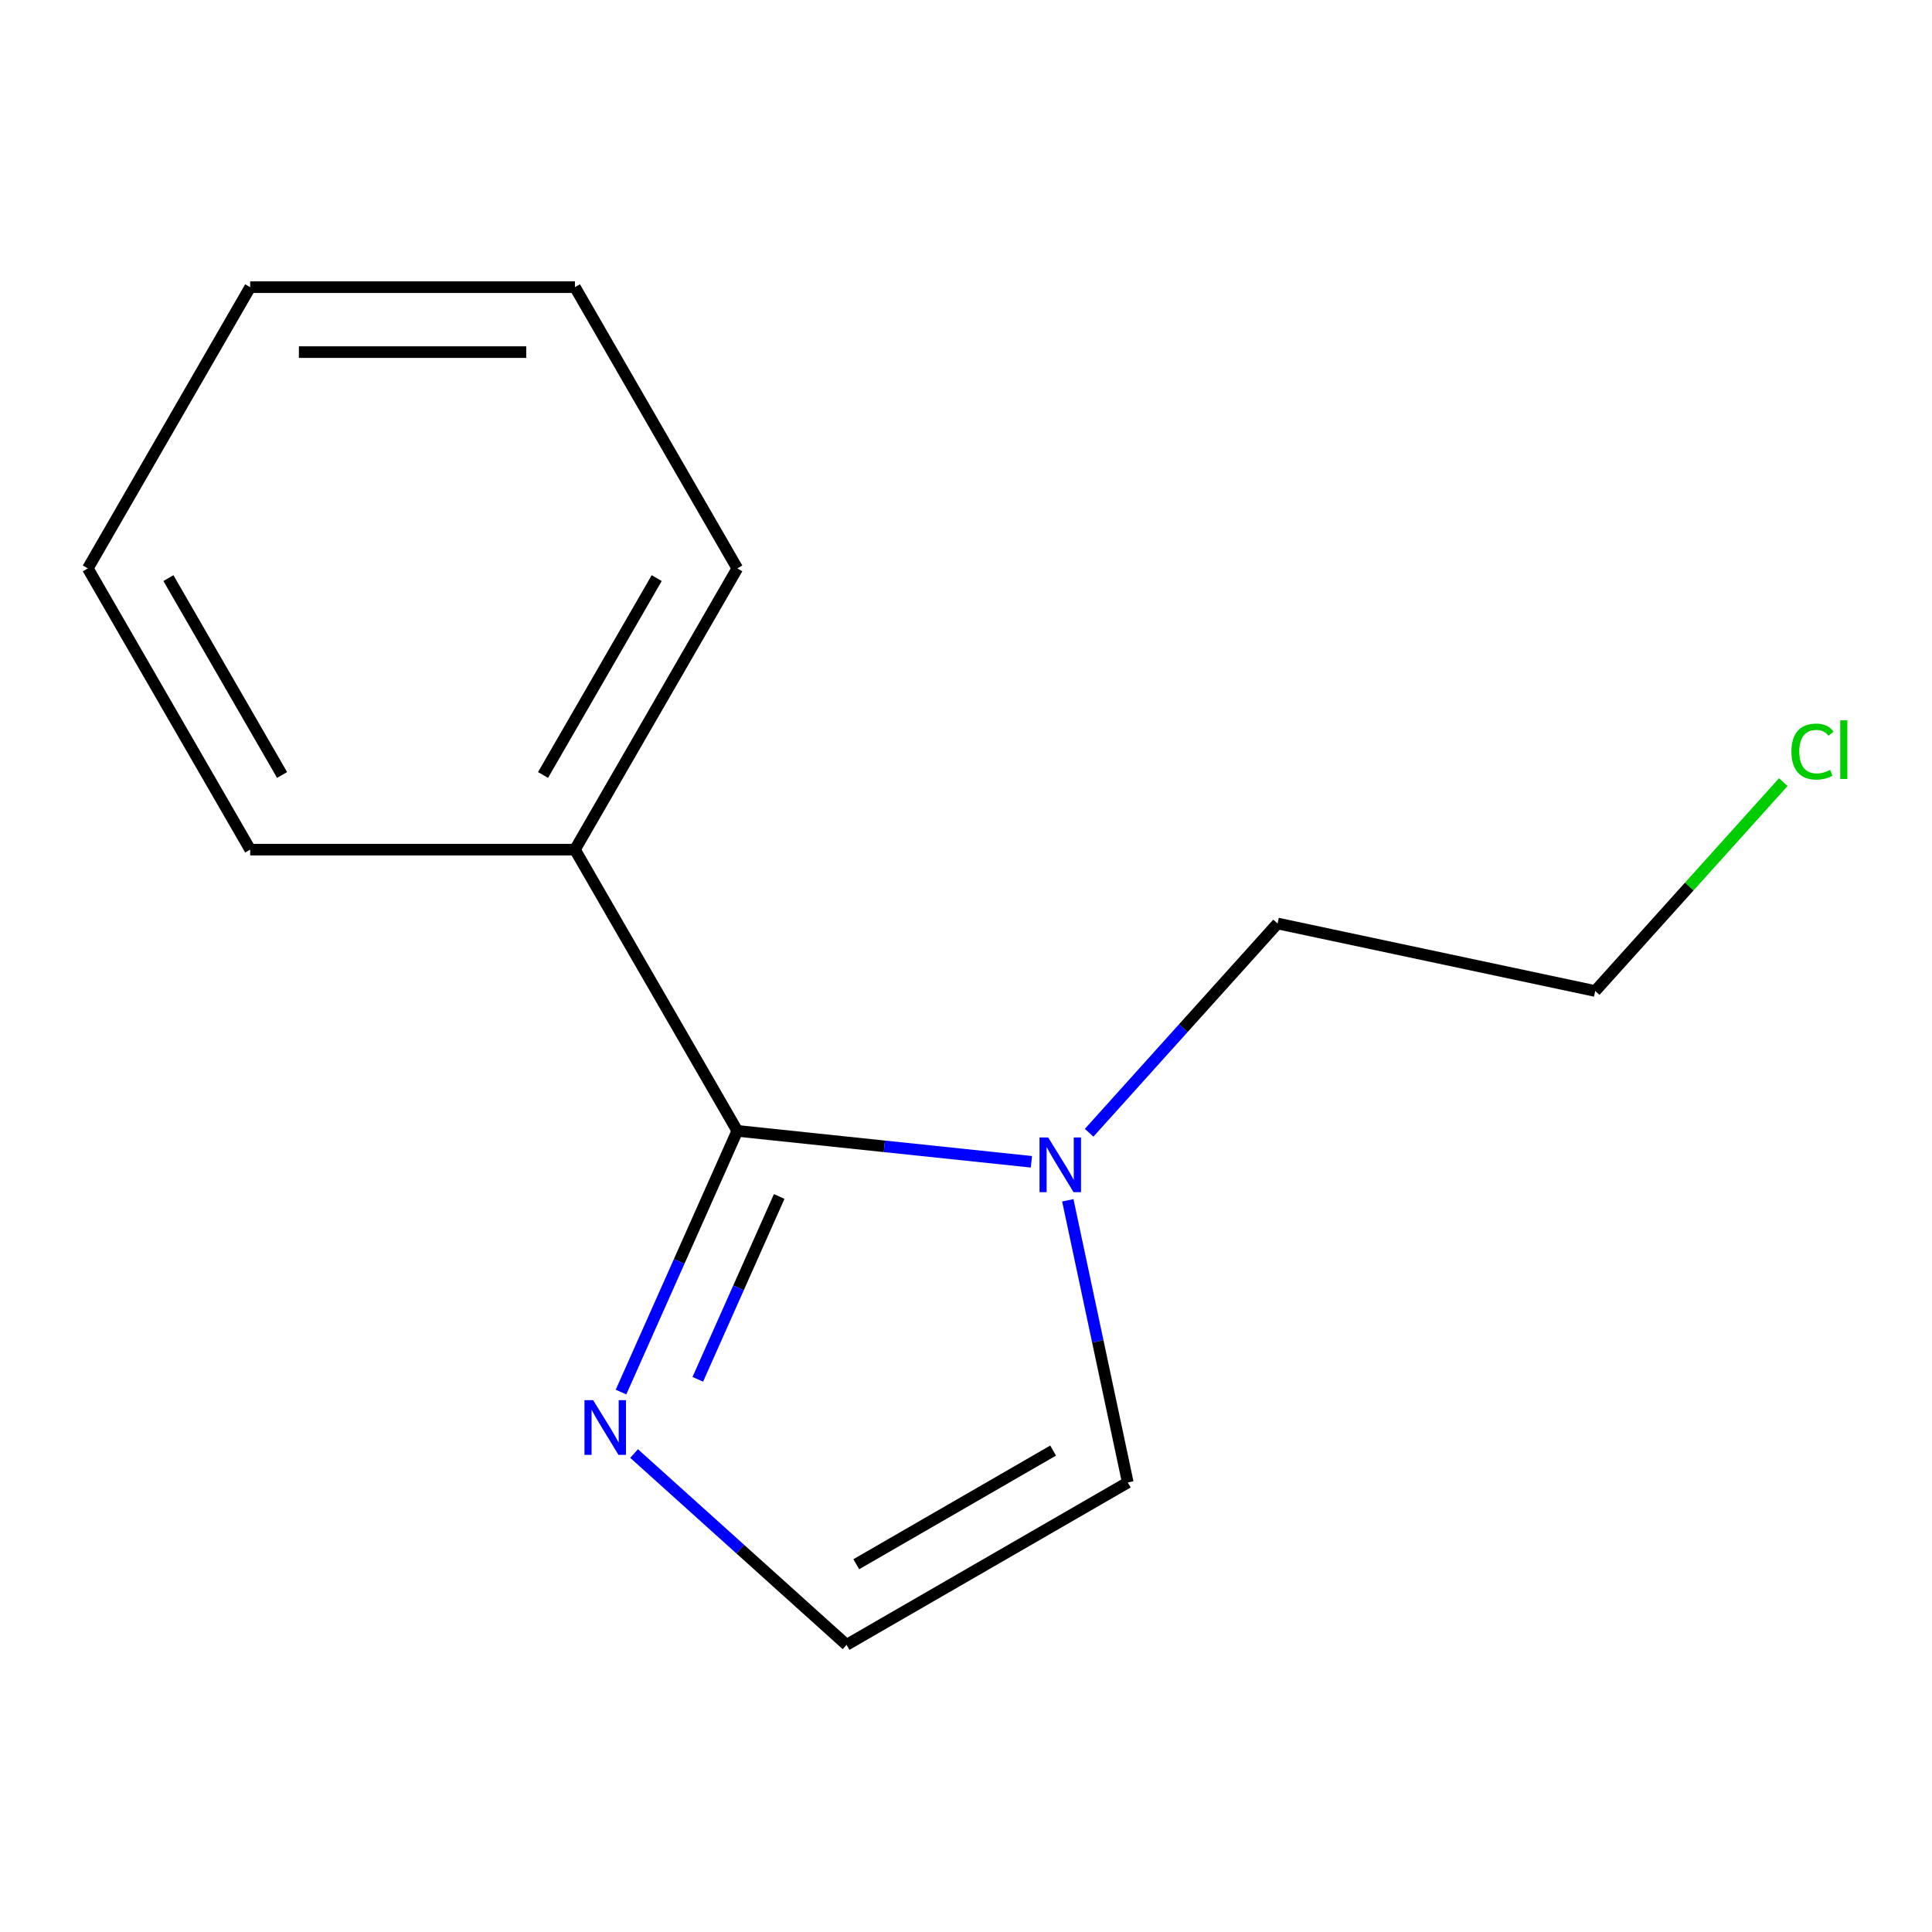 <?xml version='1.0' encoding='iso-8859-1'?>
<svg version='1.1' baseProfile='full'
              xmlns='http://www.w3.org/2000/svg'
                      xmlns:rdkit='http://www.rdkit.org/xml'
                      xmlns:xlink='http://www.w3.org/1999/xlink'
                  xml:space='preserve'
width='1000px' height='1000px' viewBox='0 0 1000 1000'>
<!-- END OF HEADER -->
<rect style='opacity:1.0;fill:#FFFFFF;stroke:none' width='1000' height='1000' x='0' y='0'> </rect>
<path class='bond-0' d='M 381.628,585.338 L 457.74,593.337' style='fill:none;fill-rule:evenodd;stroke:#000000;stroke-width:6px;stroke-linecap:butt;stroke-linejoin:miter;stroke-opacity:1' />
<path class='bond-0' d='M 457.74,593.337 L 533.851,601.337' style='fill:none;fill-rule:evenodd;stroke:#0000FF;stroke-width:6px;stroke-linecap:butt;stroke-linejoin:miter;stroke-opacity:1' />
<path class='bond-1' d='M 381.628,585.338 L 351.532,652.934' style='fill:none;fill-rule:evenodd;stroke:#000000;stroke-width:6px;stroke-linecap:butt;stroke-linejoin:miter;stroke-opacity:1' />
<path class='bond-1' d='M 351.532,652.934 L 321.436,720.53' style='fill:none;fill-rule:evenodd;stroke:#0000FF;stroke-width:6px;stroke-linecap:butt;stroke-linejoin:miter;stroke-opacity:1' />
<path class='bond-1' d='M 403.31,619.29 L 382.243,666.607' style='fill:none;fill-rule:evenodd;stroke:#000000;stroke-width:6px;stroke-linecap:butt;stroke-linejoin:miter;stroke-opacity:1' />
<path class='bond-1' d='M 382.243,666.607 L 361.176,713.925' style='fill:none;fill-rule:evenodd;stroke:#0000FF;stroke-width:6px;stroke-linecap:butt;stroke-linejoin:miter;stroke-opacity:1' />
<path class='bond-4' d='M 381.628,585.338 L 297.584,439.77' style='fill:none;fill-rule:evenodd;stroke:#000000;stroke-width:6px;stroke-linecap:butt;stroke-linejoin:miter;stroke-opacity:1' />
<path class='bond-3' d='M 552.696,621.27 L 568.219,694.295' style='fill:none;fill-rule:evenodd;stroke:#0000FF;stroke-width:6px;stroke-linecap:butt;stroke-linejoin:miter;stroke-opacity:1' />
<path class='bond-3' d='M 568.219,694.295 L 583.741,767.321' style='fill:none;fill-rule:evenodd;stroke:#000000;stroke-width:6px;stroke-linecap:butt;stroke-linejoin:miter;stroke-opacity:1' />
<path class='bond-5' d='M 563.736,586.312 L 612.5,532.154' style='fill:none;fill-rule:evenodd;stroke:#0000FF;stroke-width:6px;stroke-linecap:butt;stroke-linejoin:miter;stroke-opacity:1' />
<path class='bond-5' d='M 612.5,532.154 L 661.265,477.995' style='fill:none;fill-rule:evenodd;stroke:#000000;stroke-width:6px;stroke-linecap:butt;stroke-linejoin:miter;stroke-opacity:1' />
<path class='bond-2' d='M 328.203,752.346 L 383.188,801.855' style='fill:none;fill-rule:evenodd;stroke:#0000FF;stroke-width:6px;stroke-linecap:butt;stroke-linejoin:miter;stroke-opacity:1' />
<path class='bond-2' d='M 383.188,801.855 L 438.173,851.364' style='fill:none;fill-rule:evenodd;stroke:#000000;stroke-width:6px;stroke-linecap:butt;stroke-linejoin:miter;stroke-opacity:1' />
<path class='bond-13' d='M 438.173,851.364 L 583.741,767.321' style='fill:none;fill-rule:evenodd;stroke:#000000;stroke-width:6px;stroke-linecap:butt;stroke-linejoin:miter;stroke-opacity:1' />
<path class='bond-13' d='M 443.2,809.644 L 545.097,750.814' style='fill:none;fill-rule:evenodd;stroke:#000000;stroke-width:6px;stroke-linecap:butt;stroke-linejoin:miter;stroke-opacity:1' />
<path class='bond-7' d='M 297.584,439.77 L 381.628,294.203' style='fill:none;fill-rule:evenodd;stroke:#000000;stroke-width:6px;stroke-linecap:butt;stroke-linejoin:miter;stroke-opacity:1' />
<path class='bond-7' d='M 281.077,401.127 L 339.908,299.23' style='fill:none;fill-rule:evenodd;stroke:#000000;stroke-width:6px;stroke-linecap:butt;stroke-linejoin:miter;stroke-opacity:1' />
<path class='bond-8' d='M 297.584,439.77 L 129.498,439.77' style='fill:none;fill-rule:evenodd;stroke:#000000;stroke-width:6px;stroke-linecap:butt;stroke-linejoin:miter;stroke-opacity:1' />
<path class='bond-9' d='M 661.265,477.995 L 825.679,512.942' style='fill:none;fill-rule:evenodd;stroke:#000000;stroke-width:6px;stroke-linecap:butt;stroke-linejoin:miter;stroke-opacity:1' />
<path class='bond-6' d='M 923.029,404.824 L 874.354,458.883' style='fill:none;fill-rule:evenodd;stroke:#00CC00;stroke-width:6px;stroke-linecap:butt;stroke-linejoin:miter;stroke-opacity:1' />
<path class='bond-6' d='M 874.354,458.883 L 825.679,512.942' style='fill:none;fill-rule:evenodd;stroke:#000000;stroke-width:6px;stroke-linecap:butt;stroke-linejoin:miter;stroke-opacity:1' />
<path class='bond-10' d='M 381.628,294.203 L 297.584,148.636' style='fill:none;fill-rule:evenodd;stroke:#000000;stroke-width:6px;stroke-linecap:butt;stroke-linejoin:miter;stroke-opacity:1' />
<path class='bond-11' d='M 129.498,439.77 L 45.455,294.203' style='fill:none;fill-rule:evenodd;stroke:#000000;stroke-width:6px;stroke-linecap:butt;stroke-linejoin:miter;stroke-opacity:1' />
<path class='bond-11' d='M 146.005,401.127 L 87.174,299.23' style='fill:none;fill-rule:evenodd;stroke:#000000;stroke-width:6px;stroke-linecap:butt;stroke-linejoin:miter;stroke-opacity:1' />
<path class='bond-14' d='M 297.584,148.636 L 129.498,148.636' style='fill:none;fill-rule:evenodd;stroke:#000000;stroke-width:6px;stroke-linecap:butt;stroke-linejoin:miter;stroke-opacity:1' />
<path class='bond-14' d='M 272.371,182.253 L 154.711,182.253' style='fill:none;fill-rule:evenodd;stroke:#000000;stroke-width:6px;stroke-linecap:butt;stroke-linejoin:miter;stroke-opacity:1' />
<path class='bond-12' d='M 45.455,294.203 L 129.498,148.636' style='fill:none;fill-rule:evenodd;stroke:#000000;stroke-width:6px;stroke-linecap:butt;stroke-linejoin:miter;stroke-opacity:1' />
<path  class='atom-1' d='M 542.533 588.747
L 551.813 603.747
Q 552.733 605.227, 554.213 607.907
Q 555.693 610.587, 555.773 610.747
L 555.773 588.747
L 559.533 588.747
L 559.533 617.067
L 555.653 617.067
L 545.693 600.667
Q 544.533 598.747, 543.293 596.547
Q 542.093 594.347, 541.733 593.667
L 541.733 617.067
L 538.053 617.067
L 538.053 588.747
L 542.533 588.747
' fill='#0000FF'/>
<path  class='atom-2' d='M 307.001 724.732
L 316.281 739.732
Q 317.201 741.212, 318.681 743.892
Q 320.161 746.572, 320.241 746.732
L 320.241 724.732
L 324.001 724.732
L 324.001 753.052
L 320.121 753.052
L 310.161 736.652
Q 309.001 734.732, 307.761 732.532
Q 306.561 730.332, 306.201 729.652
L 306.201 753.052
L 302.521 753.052
L 302.521 724.732
L 307.001 724.732
' fill='#0000FF'/>
<path  class='atom-7' d='M 927.231 389.009
Q 927.231 381.969, 930.511 378.289
Q 933.831 374.569, 940.111 374.569
Q 945.951 374.569, 949.071 378.689
L 946.431 380.849
Q 944.151 377.849, 940.111 377.849
Q 935.831 377.849, 933.551 380.729
Q 931.311 383.569, 931.311 389.009
Q 931.311 394.609, 933.631 397.489
Q 935.991 400.369, 940.551 400.369
Q 943.671 400.369, 947.311 398.489
L 948.431 401.489
Q 946.951 402.449, 944.711 403.009
Q 942.471 403.569, 939.991 403.569
Q 933.831 403.569, 930.511 399.809
Q 927.231 396.049, 927.231 389.009
' fill='#00CC00'/>
<path  class='atom-7' d='M 952.511 372.849
L 956.191 372.849
L 956.191 403.209
L 952.511 403.209
L 952.511 372.849
' fill='#00CC00'/>
</svg>
